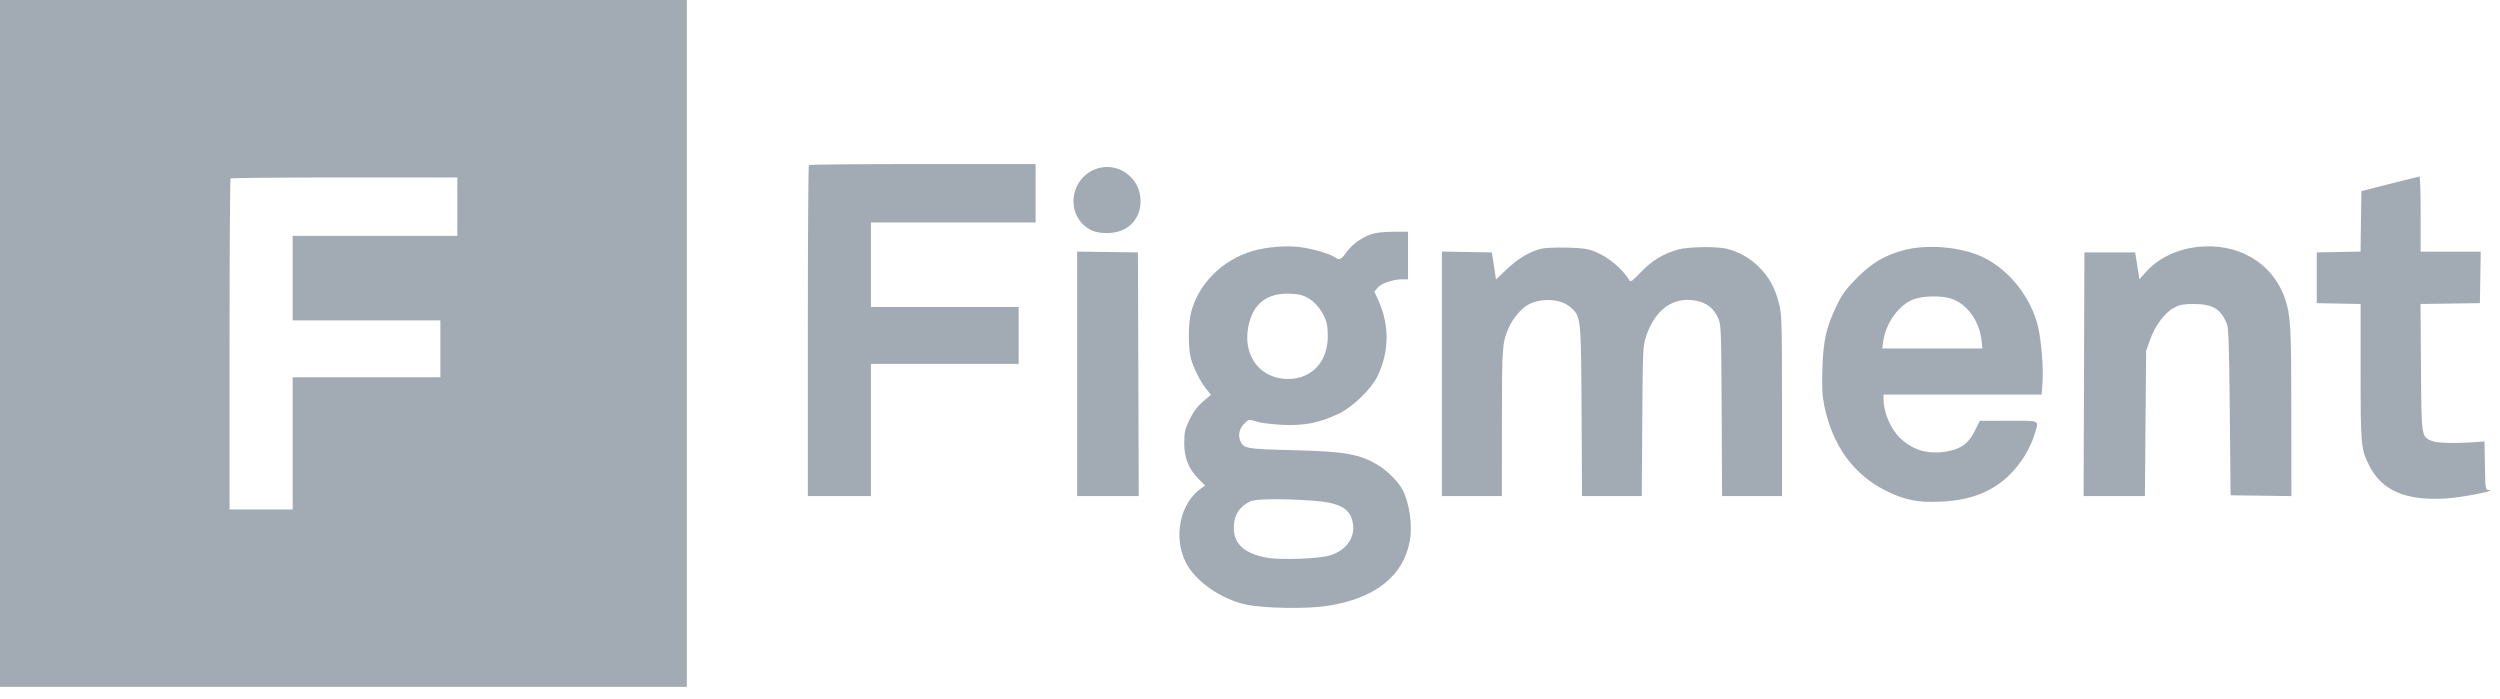 <svg width="186" height="52" viewBox="0 0 186 52" fill="none" xmlns="http://www.w3.org/2000/svg">
<path fill-rule="evenodd" clip-rule="evenodd" d="M51.103 0H0V51.103H51.103V0ZM17.079 25.628C17.079 18.877 17.113 13.32 17.155 13.278C17.197 13.236 21.01 13.202 25.628 13.202H34.025V17.547H21.773V23.836H32.765V28.067H21.773V37.902H17.079V25.628Z" fill="#A2ABB4"/>
<path fill-rule="evenodd" clip-rule="evenodd" d="M60.18 12.281C60.138 12.323 60.103 17.881 60.103 24.631V36.905H62.451H64.798V31.988V27.071H70.294H75.79V24.955V22.84H70.294H64.798V19.695V16.55H70.923H77.049V14.377V12.205H68.653C64.034 12.205 60.222 12.239 60.18 12.281ZM81.343 12.647C79.694 13.397 79.346 15.67 80.705 16.812C81.199 17.227 81.773 17.383 82.611 17.329C83.951 17.244 84.858 16.289 84.858 14.962C84.858 13.12 82.997 11.895 81.343 12.647ZM177.806 13.68L175.688 14.219L175.656 16.468L175.625 18.717L173.996 18.748L172.367 18.78V20.667V22.554L173.999 22.585L175.63 22.617V27.679C175.63 33.151 175.655 33.426 176.266 34.63C177.21 36.491 178.933 37.248 181.868 37.094C183.097 37.029 185.878 36.494 185.165 36.46C184.914 36.448 184.91 36.418 184.879 34.646L184.847 32.845L183.988 32.903C182.496 33.002 181.311 32.964 180.931 32.804C180.143 32.474 180.157 32.566 180.119 27.33L180.086 22.616L182.295 22.585L184.504 22.554L184.535 20.638L184.566 18.723H182.331H180.096V15.921C180.096 14.38 180.057 13.124 180.01 13.13C179.963 13.136 178.971 13.384 177.806 13.68ZM102.01 17.427C101.278 17.683 100.592 18.186 100.164 18.781C99.766 19.334 99.663 19.378 99.315 19.14C98.927 18.873 97.639 18.5 96.697 18.381C95.68 18.253 94.21 18.376 93.192 18.675C90.924 19.341 89.127 21.149 88.602 23.297C88.4 24.121 88.401 25.948 88.603 26.67C88.812 27.413 89.301 28.387 89.742 28.939L90.094 29.379L89.727 29.683C89.094 30.208 88.838 30.537 88.469 31.297C88.161 31.933 88.111 32.163 88.107 32.955C88.103 34.067 88.435 34.898 89.184 35.646L89.665 36.125L89.397 36.31C87.796 37.41 87.263 39.951 88.233 41.863C88.933 43.242 90.832 44.571 92.678 44.974C93.972 45.257 97.126 45.318 98.667 45.09C102.25 44.562 104.39 42.904 104.884 40.274C105.103 39.109 104.873 37.446 104.356 36.446C104.071 35.896 103.285 35.086 102.639 34.677C101.227 33.783 100.163 33.589 96.113 33.489C92.654 33.403 92.522 33.379 92.269 32.77C92.095 32.348 92.224 31.852 92.605 31.488C92.921 31.186 92.922 31.186 93.486 31.366C93.799 31.466 94.668 31.576 95.429 31.61C97.041 31.684 98.16 31.462 99.592 30.784C100.651 30.282 102.027 28.948 102.498 27.966C103.354 26.18 103.382 24.201 102.577 22.415L102.256 21.704L102.482 21.417C102.736 21.095 103.642 20.781 104.32 20.781H104.757V19.009V17.236L103.641 17.242C102.933 17.245 102.336 17.313 102.01 17.427ZM163.356 18.391C161.85 18.589 160.511 19.262 159.628 20.262L159.173 20.779L159.015 19.779L158.857 18.78H156.967H155.078L155.049 27.842L155.02 36.905H157.3H159.58L159.627 31.502L159.673 26.099L159.975 25.254C160.35 24.2 161.084 23.233 161.776 22.88C162.186 22.671 162.479 22.617 163.207 22.617C164.622 22.616 165.234 22.982 165.679 24.097C165.806 24.415 165.851 25.767 165.897 30.673L165.955 36.848L168.217 36.879L170.478 36.91L170.476 30.704C170.473 24.352 170.425 23.469 170.013 22.248C169.095 19.527 166.436 17.986 163.356 18.391ZM114.684 18.5C113.82 18.713 112.957 19.223 112.133 20.004L111.299 20.795L111.22 20.245C111.176 19.942 111.107 19.489 111.066 19.238L110.991 18.78L109.133 18.749L107.276 18.717V27.811V36.905H109.509H111.741L111.743 31.445C111.744 25.702 111.76 25.493 112.283 24.311C112.554 23.7 113.244 22.897 113.702 22.661C114.706 22.142 116.123 22.229 116.834 22.852C117.631 23.552 117.63 23.54 117.669 30.587L117.704 36.905H119.926H122.148L122.186 31.33C122.222 25.941 122.232 25.731 122.475 25.007C123.155 22.991 124.528 22.03 126.226 22.382C126.991 22.541 127.492 22.936 127.817 23.636C128.05 24.14 128.058 24.333 128.09 30.53L128.123 36.905H130.352H132.58V30.176C132.58 23.847 132.566 23.395 132.353 22.563C132.056 21.404 131.634 20.638 130.863 19.859C130.211 19.201 129.327 18.704 128.445 18.501C127.695 18.328 125.636 18.357 124.909 18.55C123.798 18.845 122.897 19.386 122.084 20.246C121.522 20.842 121.308 21.004 121.24 20.884C120.766 20.038 119.651 19.106 118.639 18.71C118.104 18.501 117.714 18.447 116.55 18.422C115.763 18.405 114.923 18.44 114.684 18.5ZM141.668 18.606C140.241 18.98 139.281 19.547 138.157 20.678C137.319 21.524 137.067 21.868 136.641 22.752C135.872 24.348 135.653 25.318 135.586 27.428C135.542 28.818 135.572 29.422 135.721 30.154C136.322 33.119 137.883 35.292 140.274 36.492C141.691 37.203 142.667 37.402 144.373 37.325C146.612 37.225 148.229 36.594 149.523 35.317C150.359 34.492 151.035 33.394 151.372 32.312C151.712 31.22 151.868 31.301 149.439 31.304L147.292 31.307L146.949 32.015C146.481 32.979 145.905 33.408 144.835 33.588C143.428 33.825 142.327 33.506 141.358 32.579C140.67 31.922 140.141 30.686 140.138 29.729L140.136 29.358H146.016H151.896L151.963 28.473C152.043 27.43 151.881 25.391 151.637 24.337C151.127 22.14 149.473 20.05 147.512 19.123C145.914 18.369 143.418 18.148 141.668 18.606ZM80.14 27.811V36.905H82.431H84.722L84.692 27.842L84.663 18.78L82.402 18.749L80.14 18.718V27.811ZM97.369 22.203C97.958 22.548 98.504 23.297 98.704 24.038C98.773 24.291 98.805 24.861 98.777 25.306C98.656 27.209 97.268 28.388 95.405 28.169C93.582 27.955 92.499 26.328 92.865 24.351C93.187 22.61 94.241 21.774 96.015 21.853C96.657 21.881 96.948 21.956 97.369 22.203ZM145.13 22.208C146.293 22.553 147.25 23.836 147.419 25.279L147.496 25.927H143.77H140.044L140.106 25.441C140.29 24.002 141.348 22.579 142.494 22.227C143.224 22.003 144.411 21.995 145.13 22.208ZM97.559 37.241C99.647 37.383 100.44 37.803 100.643 38.871C100.848 39.952 100.223 40.89 99.024 41.301C98.225 41.575 95.232 41.686 94.186 41.481C92.541 41.157 91.784 40.447 91.795 39.239C91.803 38.332 92.215 37.681 93.021 37.303C93.424 37.115 95.33 37.089 97.559 37.241Z" fill="#A2ABB4"/>
</svg>
